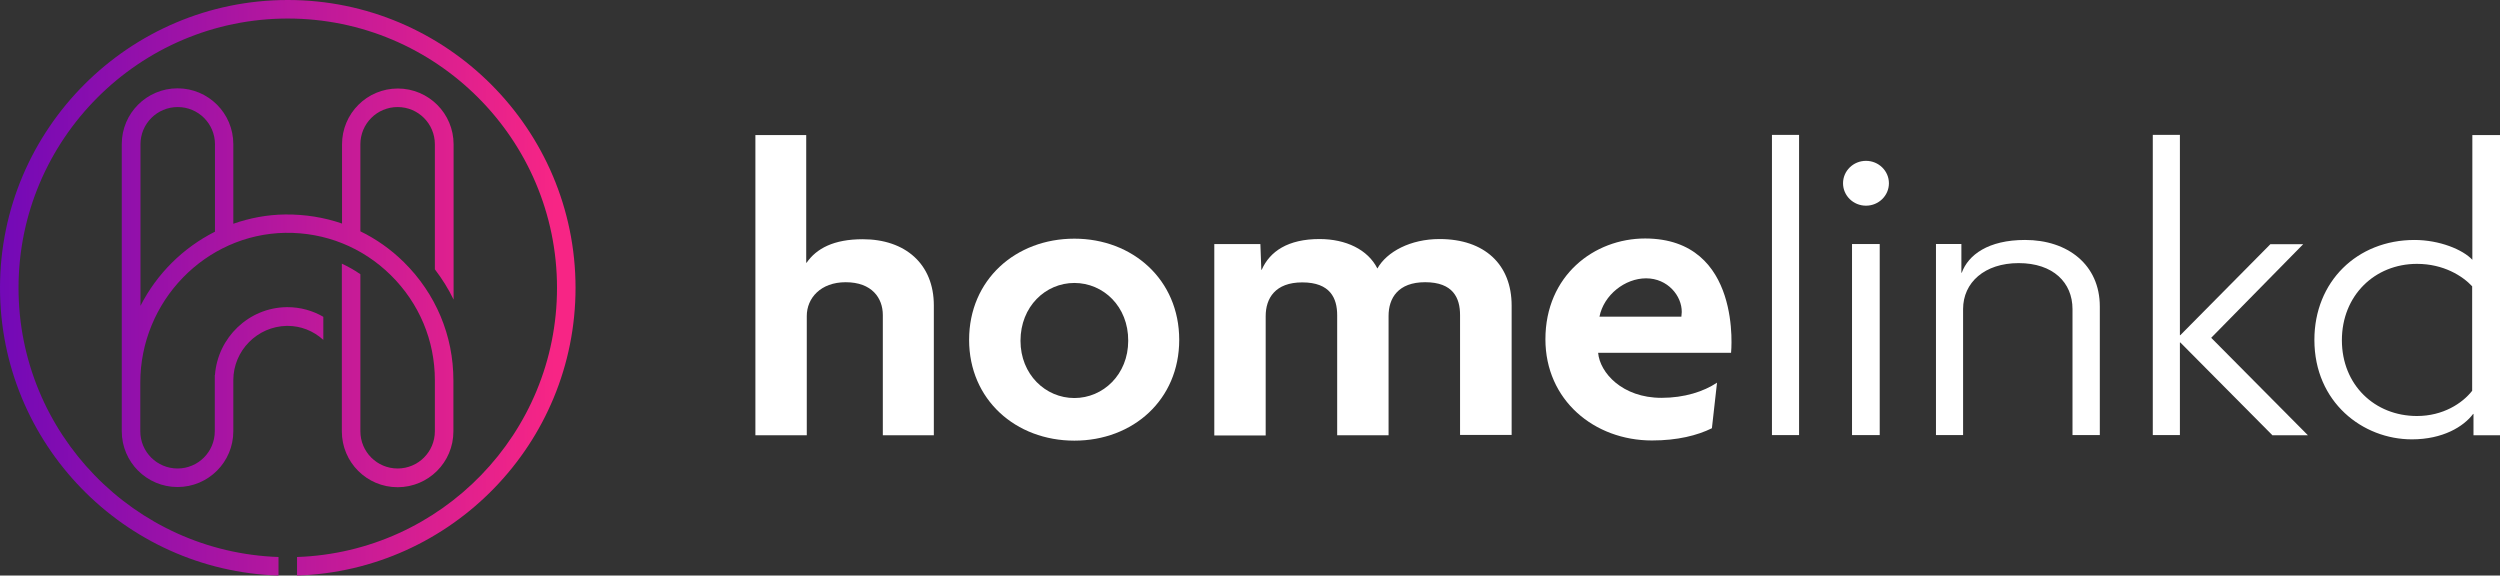 <svg width="278" height="64" viewBox="0 0 278 64" fill="none" xmlns="http://www.w3.org/2000/svg">
<rect x="0" y="0" width="278" height="64" fill="#333333" stroke="none"/>
<path d="M50.439 33.314V16.047C50.439 12.619 47.664 9.843 44.236 9.843C40.809 9.843 38.034 12.619 38.034 16.047V24.86C36.037 24.166 33.892 23.829 31.706 23.85C29.687 23.871 27.753 24.25 25.945 24.881V16.026C25.945 12.598 23.169 9.822 19.742 9.822C16.315 9.822 13.54 12.598 13.54 16.026V47.953C13.54 51.381 16.315 54.157 19.742 54.157C23.169 54.157 25.945 51.381 25.945 47.953V42.274C25.945 38.993 28.615 36.301 31.874 36.238C31.916 36.238 31.937 36.238 31.979 36.238C33.451 36.238 34.838 36.785 35.953 37.794V35.228C34.754 34.534 33.388 34.156 31.979 34.156C31.937 34.156 31.895 34.156 31.853 34.156C27.648 34.219 24.221 37.542 23.905 41.685L23.884 41.727V47.953C23.884 50.245 22.034 52.096 19.742 52.096C17.451 52.096 15.601 50.245 15.601 47.953V42.547C15.601 33.504 22.833 26.037 31.727 25.89C36.142 25.827 40.305 27.489 43.459 30.601C46.612 33.714 48.357 37.857 48.357 42.274V47.953C48.357 50.245 46.507 52.096 44.215 52.096C41.924 52.096 40.074 50.245 40.074 47.953V30.496C39.422 30.033 38.728 29.655 38.013 29.318V47.974C38.013 51.402 40.788 54.178 44.215 54.178C47.642 54.178 50.418 51.402 50.418 47.974V42.295C50.418 37.31 48.462 32.662 44.909 29.15C43.459 27.72 41.84 26.584 40.074 25.722V16.047C40.074 13.755 41.924 11.904 44.215 11.904C46.507 11.904 48.357 13.755 48.357 16.047V29.949C49.177 31.022 49.871 32.137 50.439 33.314ZM15.621 34.008V16.047C15.621 13.755 17.472 11.904 19.763 11.904C22.055 11.904 23.905 13.755 23.905 16.047V25.764C20.352 27.552 17.43 30.454 15.621 34.008Z" fill="url(#paint0_linear_185_1501)"/>
<path d="M32 0C14.36 0 0 14.365 0 32.011C0 49.32 13.792 63.453 30.97 64V61.939C14.949 61.392 2.06 48.184 2.06 32.011C2.06 15.501 15.495 2.061 32 2.061C48.505 2.061 61.94 15.501 61.94 32.011C61.94 48.184 49.072 61.392 33.03 61.939V64C50.208 63.453 64 49.299 64 32.011C64 14.365 49.64 0 32 0Z" fill="url(#paint1_linear_185_1501)"/>
<path d="M98.17 48.383V35.03C98.17 33.155 96.968 31.383 94.037 31.383C91.254 31.383 89.714 33.155 89.714 35.133V48.403H84V15.021H89.651V29.219H89.693C90.79 27.632 92.709 26.602 95.935 26.602C100.679 26.602 103.842 29.363 103.842 33.958V48.403H98.17V48.383Z" fill="white"/>
<path d="M119.468 49C112.952 49 107.765 44.446 107.765 37.791C107.765 31.094 112.952 26.54 119.468 26.54C125.942 26.54 131.129 31.094 131.129 37.791C131.129 44.446 126.005 49 119.468 49ZM119.468 31.465C116.263 31.465 113.479 34.082 113.479 37.894C113.479 41.644 116.263 44.261 119.468 44.261C122.673 44.261 125.457 41.644 125.457 37.894C125.478 34.082 122.694 31.465 119.468 31.465Z" fill="white"/>
<path d="M162.358 48.382V35.029C162.358 33.154 161.599 31.382 158.478 31.382C155.463 31.382 154.409 33.154 154.409 35.132V48.402H148.694V35.05C148.694 33.175 147.935 31.402 144.814 31.402C141.799 31.402 140.744 33.175 140.744 35.153V48.423H135.03V27.137H140.154L140.259 30.001H140.302C141.208 27.941 143.233 26.581 146.733 26.581C149.664 26.581 152.11 27.755 153.164 29.857C154.219 27.982 156.855 26.581 160.081 26.581C165.078 26.581 168.094 29.404 168.094 33.978V48.361H162.358V48.382Z" fill="white"/>
<path d="M192.494 39.233H177.712C177.902 41.438 180.39 44.24 184.755 44.24C187.306 44.24 189.457 43.54 190.933 42.551L190.364 47.62C188.74 48.423 186.526 48.98 183.701 48.98C177.269 48.98 171.85 44.488 171.85 37.729C171.85 30.64 177.269 26.519 182.941 26.519C193.801 26.54 192.494 39.233 192.494 39.233ZM183.047 30.95C180.706 30.95 178.345 32.783 177.86 35.215H186.969C186.969 35.029 187.011 34.885 187.011 34.7C187.032 32.907 185.451 30.95 183.047 30.95Z" fill="white"/>
<path d="M205.945 48.382V27.137H209.024V48.382H205.945Z" fill="white"/>
<path d="M230.462 48.381V34.369C230.462 31.422 228.311 29.258 224.474 29.258C220.678 29.258 218.295 31.422 218.295 34.369V48.381H215.28V27.136H218.106V30.33H218.148C218.865 28.352 221.079 26.683 225.191 26.683C229.935 26.683 233.499 29.444 233.499 34.08V48.381H230.462Z" fill="white"/>
<path d="M252.674 48.382L242.448 38.079H242.405V48.382H239.39V15H242.405V37.275H242.448L252.464 27.157H256.112L245.885 37.563L256.639 48.402H252.674V48.382Z" fill="white"/>
<path d="M275.052 48.382V46.033H275.009C273.955 47.434 271.657 48.856 268.198 48.856C262.737 48.856 257.36 44.735 257.36 37.791C257.36 31.32 262.104 26.684 268.494 26.684C271.277 26.684 273.871 27.756 274.925 28.889V15.021H278.004V48.403H275.052V48.382ZM274.904 31.835C273.85 30.702 271.741 29.342 268.768 29.342C264.065 29.342 260.418 32.866 260.418 37.832C260.418 42.798 264.065 46.26 268.768 46.26C271.657 46.26 273.807 44.858 274.904 43.457V31.835Z" fill="white"/>
<path d="M207.497 22.872C208.906 22.872 210.048 21.756 210.048 20.379C210.048 19.002 208.906 17.886 207.497 17.886C206.087 17.886 204.945 19.002 204.945 20.379C204.945 21.756 206.087 22.872 207.497 22.872Z" fill="white"/>
<path d="M200.056 15H197.041V48.382H200.056V15Z" fill="white"/>
<defs>
<linearGradient id="paint0_linear_185_1501" x1="-0.127" y1="32.017" x2="61.739" y2="32.017" gradientUnits="userSpaceOnUse">
<stop stop-color="#7209B7"/>
<stop offset="1" stop-color="#F72585"/>
</linearGradient>
<linearGradient id="paint1_linear_185_1501" x1="-0.127" y1="32.008" x2="61.739" y2="32.008" gradientUnits="userSpaceOnUse">
<stop stop-color="#7209B7"/>
<stop offset="1" stop-color="#F72585"/>
</linearGradient>
</defs>
</svg>
